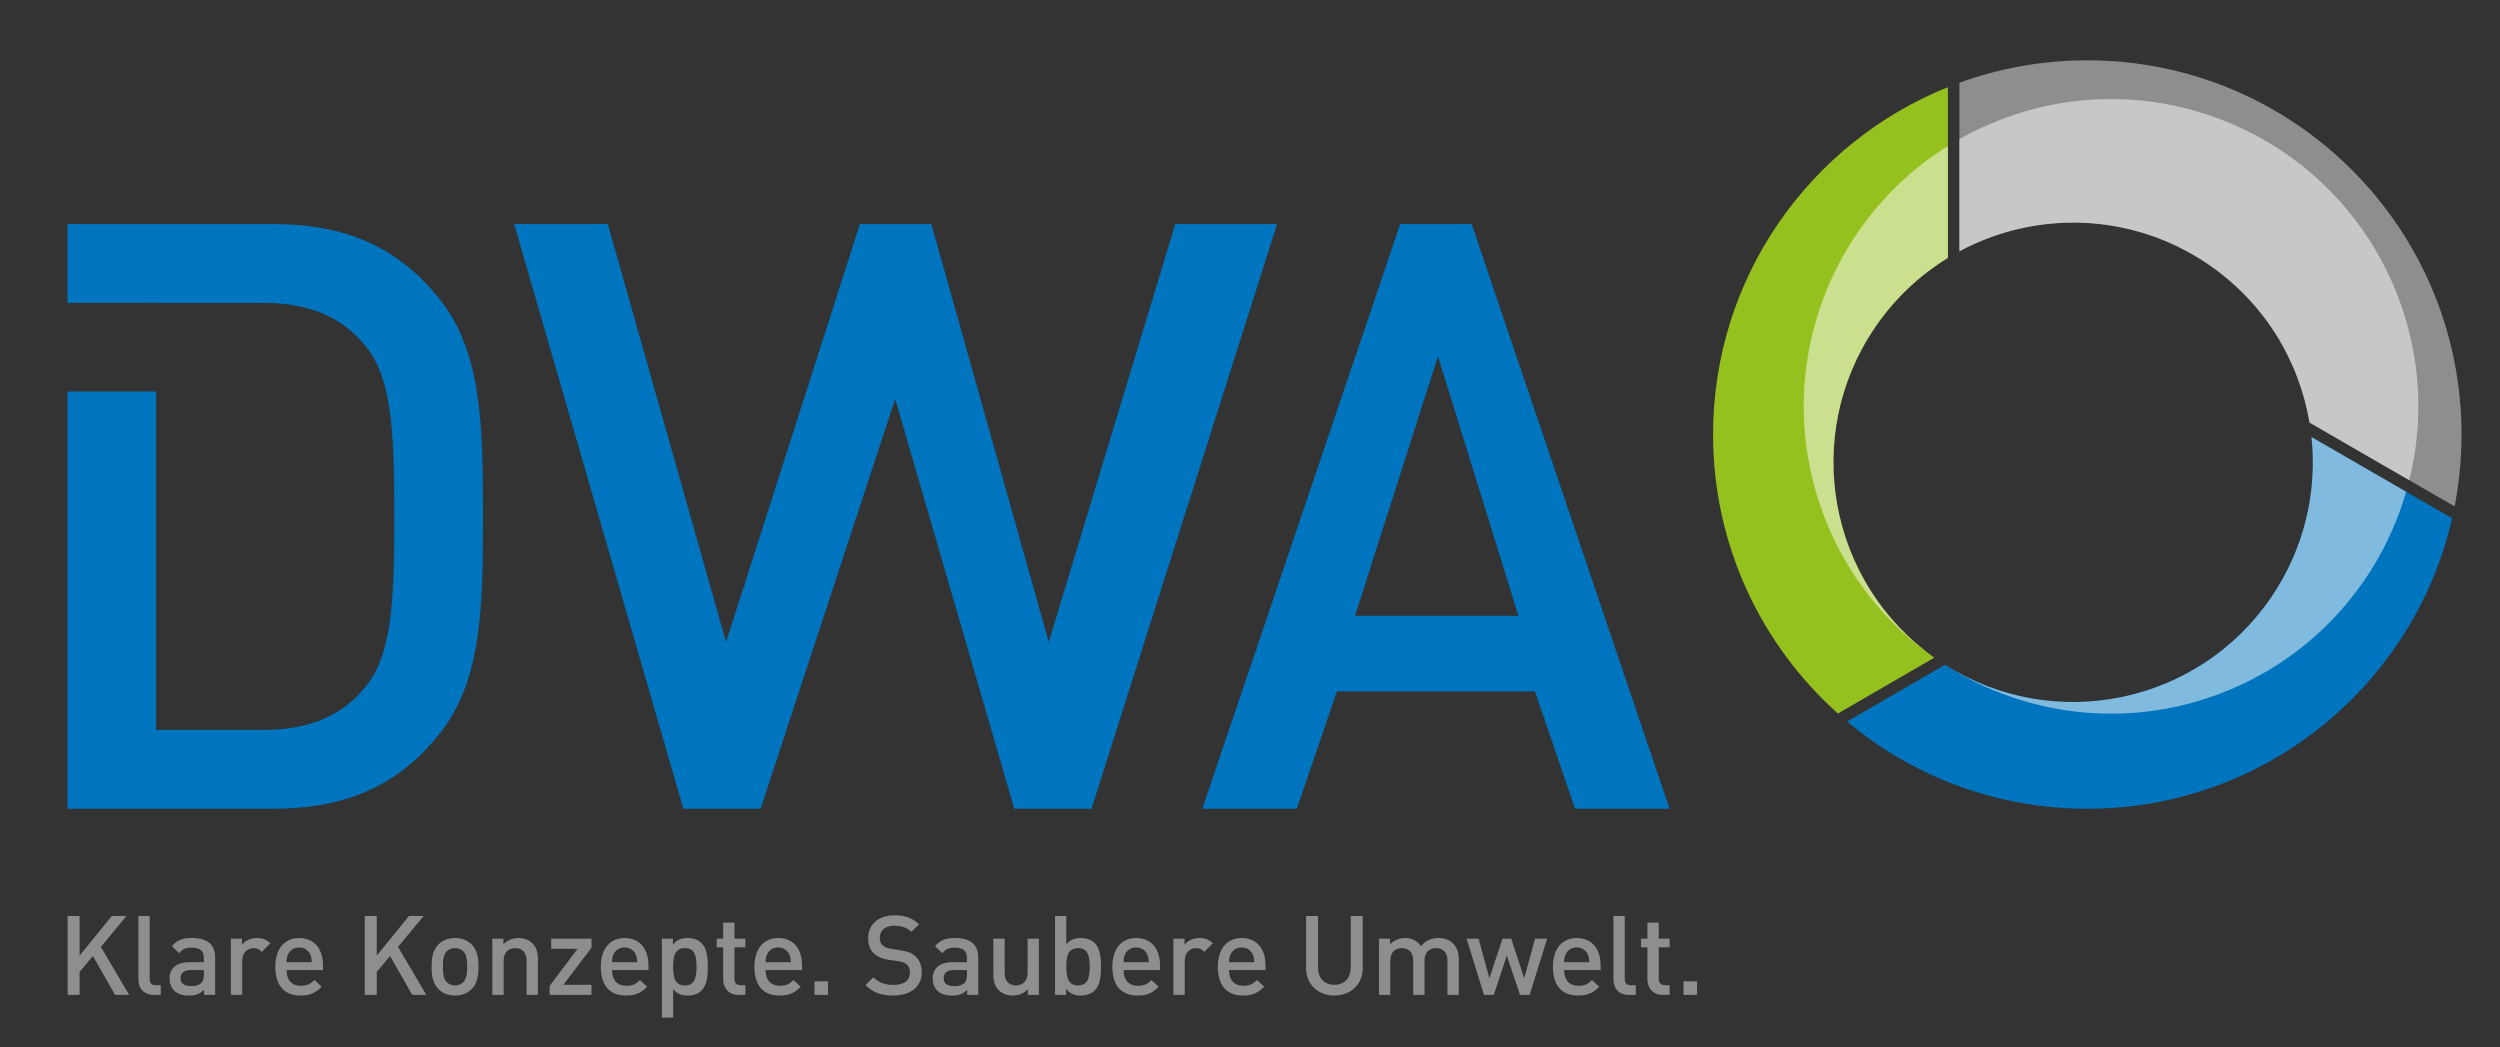 <?xml version="1.0" encoding="utf-8"?>
<svg xmlns="http://www.w3.org/2000/svg" enable-background="new 0 0 592 248" height="248px" id="Logo_DWA_4c" version="1.1" viewBox="0 0 592 248" width="592px" x="0px" y="0px">
<rect x="0" y="0" width="592" height="248" fill="#333333" stroke="none"/>
<path d="M103.878,70.563c-9.721-12.054-21.973-17.5-39.279-17.5H15.987v18.654h21.514v0.016h24.766&#xD;&#xA;	c9.916,0,17.887,2.719,23.721,9.525c6.807,7.584,7.391,20.42,7.391,41.029c0,20.613-0.584,33.445-7.391,41.029&#xD;&#xA;	c-5.834,6.807-13.805,9.529-23.721,9.529H36.985V92.71H15.987v98.803h48.611c17.307,0,29.559-5.443,39.279-17.5&#xD;&#xA;	c10.113-12.445,10.502-29.555,10.502-51.725C114.38,100.122,113.991,83.009,103.878,70.563z" fill="#0075BF"/>
<g>
	<path d="M258.462,191.513h-18.279l-28.197-97.031l-31.891,97.031h-18.277L121.759,53.063h22.168l28,98.979&#xD;&#xA;		l31.699-98.979h16.916l27.807,98.979l29.949-98.979h24.115L258.462,191.513z" fill="#0075BF"/>
	<path d="M372.985,191.513l-9.527-27.805h-46.865l-9.523,27.805H284.7l46.867-138.449h16.92l46.863,138.449H372.985z&#xD;&#xA;		 M340.511,84.372l-19.637,61.445h38.695L340.511,84.372z" fill="#0075BF"/>
</g>
<g>
	<path d="M27.243,235.585l-5.248-9.211l-3.148,3.779v5.432h-2.834v-18.684h2.834v9.395l7.635-9.395h3.465&#xD;&#xA;		l-6.063,7.322l6.691,11.361H27.243z" fill="#8E8E8D"/>
	<path d="M36.419,235.585c-2.545,0-3.646-1.705-3.646-3.674v-15.01h2.676v14.854c0,1.023,0.367,1.547,1.443,1.547&#xD;&#xA;		h1.182v2.283H36.419z" fill="#8E8E8D"/>
	<path d="M48.317,235.585v-1.205c-0.971,0.969-1.889,1.363-3.543,1.363s-2.756-0.395-3.57-1.207&#xD;&#xA;		c-0.682-0.709-1.049-1.732-1.049-2.859c0-2.232,1.549-3.832,4.619-3.832h3.49v-0.945c0-1.707-0.813-2.494-2.912-2.494&#xD;&#xA;		c-1.418,0-2.152,0.369-2.914,1.313l-1.732-1.652c1.234-1.471,2.52-1.943,4.75-1.943c3.676,0,5.486,1.576,5.486,4.568v8.895H48.317z&#xD;&#xA;		 M48.265,229.708h-3.07c-1.627,0-2.441,0.682-2.441,1.914c0,1.234,0.762,1.891,2.52,1.891c0.945,0,1.707-0.105,2.416-0.762&#xD;&#xA;		c0.42-0.393,0.576-1.023,0.576-1.967V229.708z" fill="#8E8E8D"/>
	<path d="M61.995,225.403c-0.602-0.604-1.074-0.893-1.992-0.893c-1.445,0-2.652,1.156-2.652,2.992v8.082h-2.676&#xD;&#xA;		V222.28H57.3v1.443c0.682-0.945,2.047-1.602,3.541-1.602c1.287,0,2.258,0.342,3.176,1.26L61.995,225.403z" fill="#8E8E8D"/>
	<path d="M67.849,229.708c0,2.309,1.182,3.725,3.385,3.725c1.496,0,2.283-0.418,3.229-1.363l1.707,1.6&#xD;&#xA;		c-1.367,1.367-2.652,2.074-4.988,2.074c-3.332,0-5.982-1.758-5.982-6.824c0-4.328,2.23-6.797,5.643-6.797&#xD;&#xA;		c3.568,0,5.641,2.572,5.641,6.457v1.129H67.849z M73.466,226.034c-0.447-0.998-1.365-1.68-2.625-1.68&#xD;&#xA;		c-1.287,0-2.205,0.682-2.65,1.68c-0.262,0.576-0.316,0.996-0.342,1.811h5.984C73.778,227.03,73.728,226.61,73.466,226.034z" fill="#8E8E8D"/>
	<path d="M97.612,235.585l-5.248-9.211l-3.148,3.779v5.432h-2.834v-18.684h2.834v9.395l7.635-9.395h3.465&#xD;&#xA;		l-6.063,7.322l6.693,11.361H97.612z" fill="#8E8E8D"/>
	<path d="M111.728,234.169c-0.865,0.893-2.178,1.574-3.988,1.574s-3.098-0.682-3.963-1.574&#xD;&#xA;		c-1.26-1.313-1.574-2.992-1.574-5.25c0-2.229,0.314-3.908,1.574-5.221c0.865-0.893,2.152-1.576,3.963-1.576&#xD;&#xA;		s3.123,0.684,3.988,1.576c1.26,1.313,1.574,2.992,1.574,5.221C113.302,231.177,112.987,232.856,111.728,234.169z M109.706,225.272&#xD;&#xA;		c-0.498-0.498-1.18-0.762-1.967-0.762s-1.443,0.264-1.941,0.762c-0.814,0.813-0.918,2.205-0.918,3.646&#xD;&#xA;		c0,1.445,0.104,2.836,0.918,3.648c0.498,0.5,1.154,0.789,1.941,0.789s1.469-0.289,1.967-0.789c0.814-0.813,0.92-2.203,0.92-3.648&#xD;&#xA;		C110.626,227.478,110.521,226.085,109.706,225.272z" fill="#8E8E8D"/>
	<path d="M124.692,235.585v-8.107c0-2.074-1.182-2.967-2.676-2.967c-1.496,0-2.756,0.92-2.756,2.967v8.107h-2.678&#xD;&#xA;		V222.28h2.625v1.34c0.918-0.998,2.205-1.498,3.543-1.498c1.365,0,2.494,0.447,3.281,1.209c1.023,0.996,1.338,2.256,1.338,3.752&#xD;&#xA;		v8.502H124.692z" fill="#8E8E8D"/>
	<path d="M130.151,235.585v-2.125l6.615-8.791h-6.248v-2.389h9.553v2.125l-6.664,8.793h6.664v2.387H130.151z" fill="#8E8E8D"/>
	<path d="M144.923,229.708c0,2.309,1.18,3.725,3.385,3.725c1.496,0,2.283-0.418,3.227-1.363l1.707,1.6&#xD;&#xA;		c-1.365,1.367-2.65,2.074-4.986,2.074c-3.332,0-5.982-1.758-5.982-6.824c0-4.328,2.229-6.797,5.641-6.797&#xD;&#xA;		c3.57,0,5.643,2.572,5.643,6.457v1.129H144.923z M150.538,226.034c-0.445-0.998-1.365-1.68-2.625-1.68&#xD;&#xA;		c-1.285,0-2.203,0.682-2.65,1.68c-0.262,0.576-0.314,0.996-0.34,1.811h5.982C150.853,227.03,150.8,226.61,150.538,226.034z" fill="#8E8E8D"/>
	<path d="M166.12,234.562c-0.736,0.736-1.865,1.182-3.229,1.182c-1.416,0-2.52-0.34-3.49-1.521v6.744h-2.676V222.28&#xD;&#xA;		h2.623v1.418c0.998-1.207,2.1-1.576,3.518-1.576c1.363,0,2.518,0.447,3.254,1.182c1.285,1.313,1.494,3.438,1.494,5.615&#xD;&#xA;		C167.614,231.099,167.405,233.251,166.12,234.562z M162.183,224.511c-2.441,0-2.781,2.049-2.781,4.408&#xD;&#xA;		c0,2.363,0.34,4.438,2.781,4.438c2.414,0,2.756-2.074,2.756-4.438C164.938,226.56,164.597,224.511,162.183,224.511z" fill="#8E8E8D"/>
	<path d="M174.897,235.585c-2.492,0-3.646-1.783-3.646-3.699v-7.559h-1.523v-2.047h1.523v-3.805h2.676v3.805h2.572&#xD;&#xA;		v2.047h-2.572v7.428c0,0.971,0.473,1.547,1.471,1.547h1.102v2.283H174.897z" fill="#8E8E8D"/>
	<path d="M181.292,229.708c0,2.309,1.182,3.725,3.387,3.725c1.496,0,2.283-0.418,3.229-1.363l1.705,1.6&#xD;&#xA;		c-1.365,1.367-2.65,2.074-4.986,2.074c-3.334,0-5.984-1.758-5.984-6.824c0-4.328,2.232-6.797,5.643-6.797&#xD;&#xA;		c3.568,0,5.643,2.572,5.643,6.457v1.129H181.292z M186.909,226.034c-0.447-0.998-1.365-1.68-2.625-1.68&#xD;&#xA;		c-1.285,0-2.205,0.682-2.65,1.68c-0.262,0.576-0.314,0.996-0.342,1.811h5.984C187.224,227.03,187.171,226.61,186.909,226.034z" fill="#8E8E8D"/>
	<path d="M192.872,235.585v-3.201h3.201v3.201H192.872z" fill="#8E8E8D"/>
	<path d="M211.56,235.743c-2.807,0-4.803-0.656-6.613-2.467l1.863-1.863c1.365,1.365,2.914,1.811,4.803,1.811&#xD;&#xA;		c2.467,0,3.857-1.049,3.857-2.887c0-0.84-0.209-1.496-0.734-1.941c-0.473-0.42-1.102-0.656-2.047-0.787l-2.205-0.314&#xD;&#xA;		c-1.521-0.236-2.703-0.709-3.516-1.496c-0.918-0.84-1.391-2.047-1.391-3.596c0-3.254,2.361-5.459,6.246-5.459&#xD;&#xA;		c2.492,0,4.197,0.629,5.799,2.125l-1.783,1.785c-1.156-1.102-2.521-1.443-4.121-1.443c-2.205,0-3.385,1.207-3.385,2.912&#xD;&#xA;		c0,0.684,0.184,1.313,0.682,1.734c0.473,0.418,1.023,0.682,2.047,0.838l2.23,0.342c1.705,0.262,2.65,0.656,3.465,1.391&#xD;&#xA;		c0.998,0.918,1.521,2.205,1.521,3.832C218.278,233.696,215.497,235.743,211.56,235.743z" fill="#8E8E8D"/>
	<path d="M229.021,235.585v-1.205c-0.971,0.969-1.889,1.363-3.541,1.363c-1.654,0-2.758-0.395-3.57-1.207&#xD;&#xA;		c-0.682-0.709-1.049-1.732-1.049-2.859c0-2.232,1.547-3.832,4.619-3.832h3.49v-0.945c0-1.707-0.814-2.494-2.914-2.494&#xD;&#xA;		c-1.418,0-2.152,0.369-2.912,1.313l-1.732-1.652c1.232-1.471,2.52-1.943,4.75-1.943c3.674,0,5.484,1.576,5.484,4.568v8.895H229.021&#xD;&#xA;		z M228.97,229.708h-3.072c-1.627,0-2.439,0.682-2.439,1.914c0,1.234,0.76,1.891,2.52,1.891c0.943,0,1.705-0.105,2.414-0.762&#xD;&#xA;		c0.42-0.393,0.578-1.023,0.578-1.967V229.708z" fill="#8E8E8D"/>
	<path d="M243.386,235.585v-1.338c-0.918,0.998-2.205,1.496-3.543,1.496c-1.365,0-2.494-0.445-3.281-1.207&#xD;&#xA;		c-1.023-0.998-1.338-2.258-1.338-3.752v-8.504h2.676v8.109c0,2.074,1.182,2.967,2.678,2.967s2.756-0.92,2.756-2.967v-8.109h2.676&#xD;&#xA;		v13.305H243.386z" fill="#8E8E8D"/>
	<path d="M259.22,234.562c-0.732,0.736-1.914,1.182-3.252,1.182c-1.418,0-2.52-0.367-3.518-1.574v1.416h-2.625&#xD;&#xA;		v-18.684h2.678v6.719c0.971-1.156,2.072-1.498,3.49-1.498c1.338,0,2.494,0.447,3.227,1.182c1.287,1.313,1.498,3.438,1.498,5.615&#xD;&#xA;		C260.718,231.124,260.507,233.251,259.22,234.562z M255.284,224.511c-2.439,0-2.781,2.049-2.781,4.408&#xD;&#xA;		c0,2.363,0.342,4.438,2.781,4.438c2.414,0,2.756-2.074,2.756-4.438C258.04,226.56,257.698,224.511,255.284,224.511z" fill="#8E8E8D"/>
	<path d="M266.058,229.708c0,2.309,1.182,3.725,3.385,3.725c1.498,0,2.285-0.418,3.229-1.363l1.707,1.6&#xD;&#xA;		c-1.365,1.367-2.65,2.074-4.986,2.074c-3.334,0-5.984-1.758-5.984-6.824c0-4.328,2.23-6.797,5.643-6.797&#xD;&#xA;		c3.568,0,5.643,2.572,5.643,6.457v1.129H266.058z M271.675,226.034c-0.447-0.998-1.365-1.68-2.625-1.68&#xD;&#xA;		c-1.287,0-2.205,0.682-2.65,1.68c-0.262,0.576-0.314,0.996-0.342,1.811h5.984C271.989,227.03,271.937,226.61,271.675,226.034z" fill="#8E8E8D"/>
	<path d="M285.183,225.403c-0.604-0.604-1.076-0.893-1.994-0.893c-1.445,0-2.65,1.156-2.65,2.992v8.082h-2.678&#xD;&#xA;		V222.28h2.625v1.443c0.682-0.945,2.047-1.602,3.543-1.602c1.285,0,2.256,0.342,3.176,1.26L285.183,225.403z" fill="#8E8E8D"/>
	<path d="M291.036,229.708c0,2.309,1.18,3.725,3.383,3.725c1.496,0,2.283-0.418,3.229-1.363l1.707,1.6&#xD;&#xA;		c-1.365,1.367-2.652,2.074-4.986,2.074c-3.332,0-5.984-1.758-5.984-6.824c0-4.328,2.23-6.797,5.643-6.797&#xD;&#xA;		c3.568,0,5.641,2.572,5.641,6.457v1.129H291.036z M296.651,226.034c-0.447-0.998-1.365-1.68-2.625-1.68&#xD;&#xA;		c-1.285,0-2.203,0.682-2.65,1.68c-0.262,0.576-0.314,0.996-0.34,1.811h5.982C296.966,227.03,296.913,226.61,296.651,226.034z" fill="#8E8E8D"/>
	<path d="M315.97,235.743c-3.805,0-6.691-2.598-6.691-6.455v-12.387h2.834v12.256c0,2.492,1.521,4.041,3.857,4.041&#xD;&#xA;		s3.885-1.549,3.885-4.041v-12.256h2.834v12.387C322.688,233.146,319.774,235.743,315.97,235.743z" fill="#8E8E8D"/>
	<path d="M342.759,235.585v-8.107c0-2.074-1.182-2.967-2.678-2.967c-1.443,0-2.756,0.92-2.756,2.834v8.24h-2.676&#xD;&#xA;		v-8.107c0-2.074-1.182-2.967-2.678-2.967s-2.756,0.92-2.756,2.967v8.107h-2.676V222.28h2.623v1.34&#xD;&#xA;		c0.893-0.973,2.205-1.498,3.543-1.498c1.654,0,2.939,0.656,3.779,1.943c1.076-1.313,2.414-1.943,4.172-1.943&#xD;&#xA;		c1.365,0,2.572,0.447,3.359,1.209c1.023,0.996,1.418,2.256,1.418,3.752v8.502H342.759z" fill="#8E8E8D"/>
	<path d="M362.218,235.585h-2.283l-3.123-9.289l-3.096,9.289h-2.311l-4.119-13.305h2.834l2.572,9.369l3.096-9.369&#xD;&#xA;		h2.074l3.07,9.369l2.572-9.369h2.859L362.218,235.585z" fill="#8E8E8D"/>
	<path d="M370.382,229.708c0,2.309,1.182,3.725,3.385,3.725c1.496,0,2.283-0.418,3.229-1.363l1.705,1.6&#xD;&#xA;		c-1.363,1.367-2.65,2.074-4.984,2.074c-3.334,0-5.984-1.758-5.984-6.824c0-4.328,2.23-6.797,5.643-6.797&#xD;&#xA;		c3.568,0,5.643,2.572,5.643,6.457v1.129H370.382z M375.997,226.034c-0.445-0.998-1.363-1.68-2.623-1.68&#xD;&#xA;		c-1.287,0-2.205,0.682-2.65,1.68c-0.264,0.576-0.314,0.996-0.342,1.811h5.982C376.313,227.03,376.261,226.61,375.997,226.034z" fill="#8E8E8D"/>
	<path d="M385.708,235.585c-2.545,0-3.646-1.705-3.646-3.674v-15.01h2.676v14.854c0,1.023,0.369,1.547,1.443,1.547&#xD;&#xA;		h1.182v2.283H385.708z" fill="#8E8E8D"/>
	<path d="M393.759,235.585c-2.494,0-3.648-1.783-3.648-3.699v-7.559h-1.521v-2.047h1.521v-3.805h2.678v3.805h2.572&#xD;&#xA;		v2.047h-2.572v7.428c0,0.971,0.473,1.547,1.469,1.547h1.104v2.283H393.759z" fill="#8E8E8D"/>
	<path d="M398.657,235.585v-3.201h3.201v3.201H398.657z" fill="#8E8E8D"/>
</g>
<g>
	<g>
		<defs>
			<path d="M537.921,141.3c-17.248,25.474-51.555,32.489-77.36,16.131l-23.16,13.421&#xD;&#xA;				c15.391,12.895,35.223,20.661,56.871,20.661c42.122,0,77.379-29.389,86.387-68.782l-33.297-19.235&#xD;&#xA;				C548.73,116.357,545.739,129.752,537.921,141.3z" id="SVGID_1_"/>
		</defs>
		<use fill="#0075BF" href="#SVGID_1_" overflow="visible"/>
		<clipPath id="SVGID_2_">
			<use href="#SVGID_1_" overflow="visible"/>
		</clipPath>
		<path clip-path="url(#SVGID_2_)" d="M528.056,163.307c-37.046,15.557-79.688-1.869-95.24-38.915&#xD;&#xA;			c-15.555-37.044,1.867-79.687,38.914-95.242c37.043-15.552,79.684,1.869,95.238,38.914&#xD;&#xA;			C582.525,105.109,565.104,147.755,528.056,163.307z" fill="#FFFFFF" opacity="0.5"/>
	</g>
	<g>
		<defs>
			<path d="M443.923,77.654c4.689-6.924,10.639-12.485,17.335-16.583v-40.43&#xD;&#xA;				c-32.589,13.092-55.602,44.985-55.602,82.256c0,26.253,11.42,49.836,29.561,66.063l22.818-13.225&#xD;&#xA;				C432.961,137.927,426.59,103.251,443.923,77.654z" id="SVGID_3_"/>
		</defs>
		<use fill="#95C11F" href="#SVGID_3_" overflow="visible"/>
		<clipPath id="SVGID_4_">
			<use href="#SVGID_3_" overflow="visible"/>
		</clipPath>
		<path clip-path="url(#SVGID_4_)" d="M528.056,163.307c-37.046,15.557-79.688-1.869-95.24-38.915&#xD;&#xA;			c-15.555-37.044,1.867-79.687,38.914-95.242c37.043-15.552,79.684,1.869,95.238,38.914&#xD;&#xA;			C582.525,105.109,565.104,147.755,528.056,163.307z" fill="#FFFFFF" opacity="0.5"/>
	</g>
	<g>
		<defs>
			<path d="M522.744,62.479c13.38,9.06,21.668,22.826,24.151,37.593l34.354,19.844&#xD;&#xA;				c1.071-5.507,1.639-11.196,1.639-17.018c0-48.941-39.675-88.616-88.616-88.616c-10.636,0-20.833,1.875-30.281,5.312v39.913&#xD;&#xA;				C481.997,49.821,504.64,50.22,522.744,62.479z" id="SVGID_5_"/>
		</defs>
		<use fill="#8E8E8D" href="#SVGID_5_" overflow="visible"/>
		<clipPath id="SVGID_6_">
			<use href="#SVGID_5_" overflow="visible"/>
		</clipPath>
		<path clip-path="url(#SVGID_6_)" d="M528.056,163.307c-37.046,15.557-79.688-1.869-95.24-38.915&#xD;&#xA;			c-15.555-37.044,1.867-79.687,38.914-95.242c37.043-15.552,79.684,1.869,95.238,38.914&#xD;&#xA;			C582.525,105.109,565.104,147.755,528.056,163.307z" fill="#FFFFFF" opacity="0.5"/>
	</g>
</g>
</svg>
